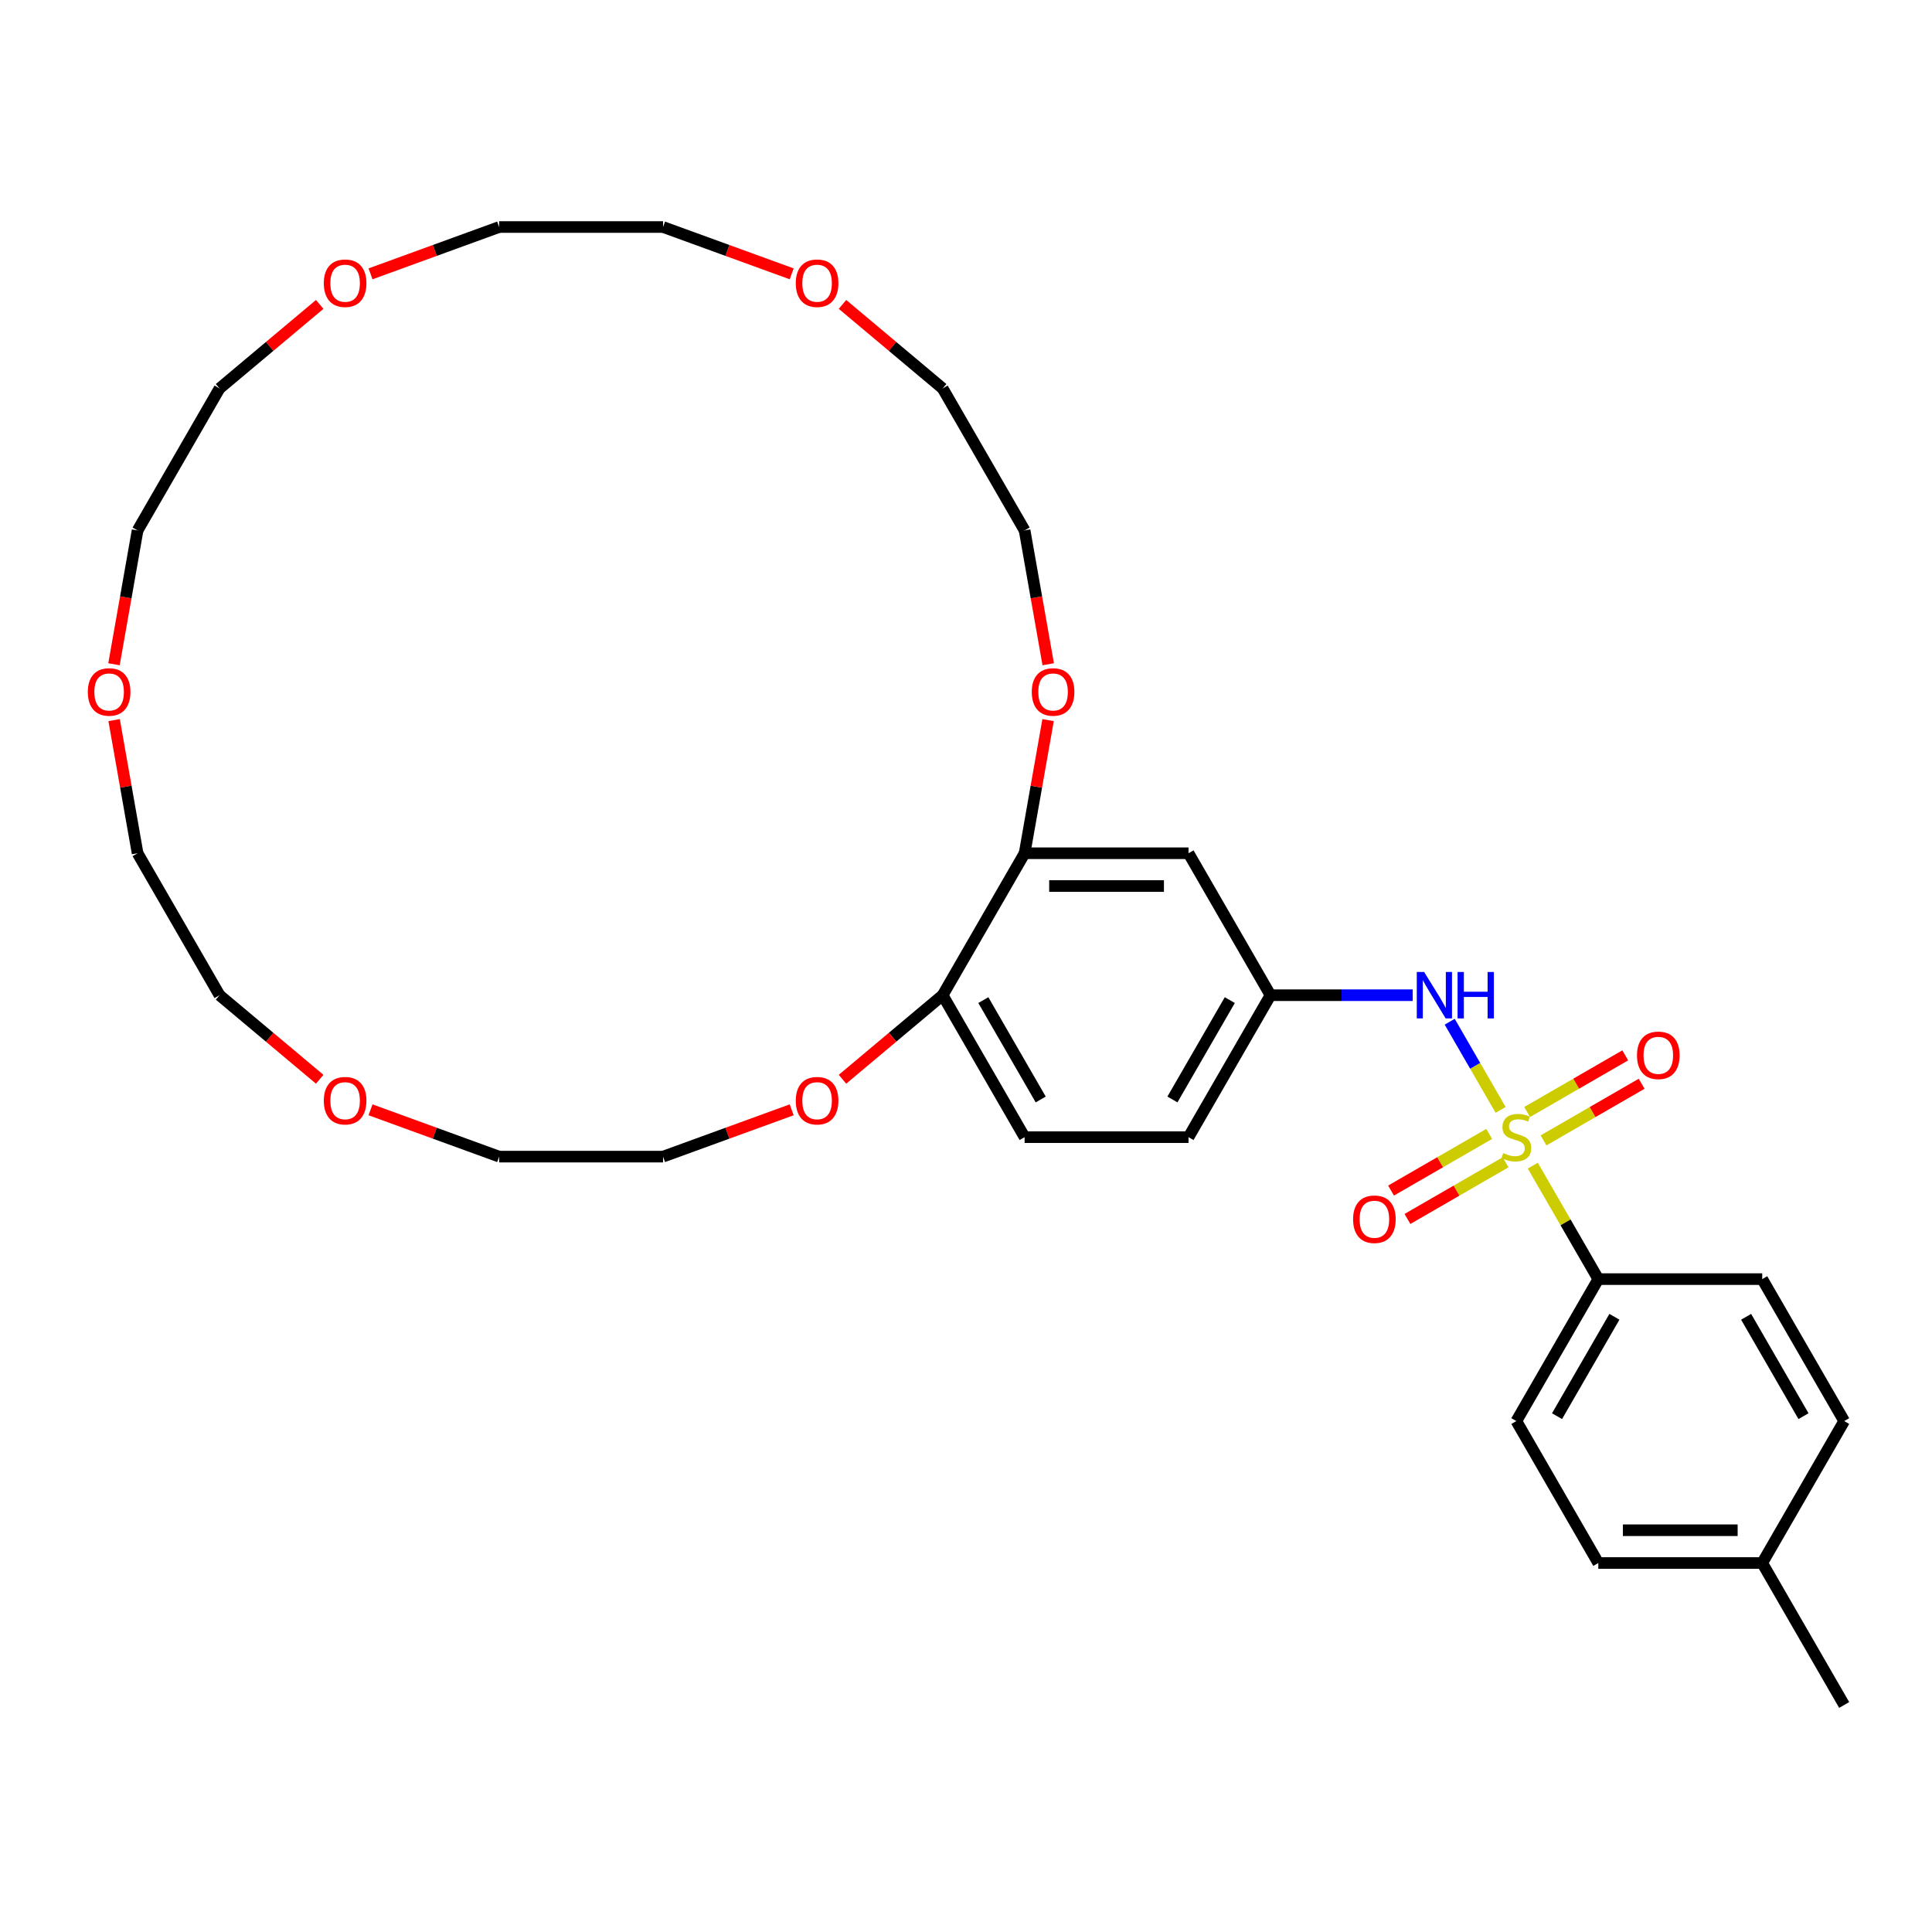 <?xml version='1.0' encoding='iso-8859-1'?>
<svg version='1.1' baseProfile='full'
              xmlns='http://www.w3.org/2000/svg'
                      xmlns:rdkit='http://www.rdkit.org/xml'
                      xmlns:xlink='http://www.w3.org/1999/xlink'
                  xml:space='preserve'
width='1000px' height='1000px' viewBox='0 0 1000 1000'>
<!-- END OF HEADER -->
<rect style='opacity:1.0;fill:#FFFFFF;stroke:none' width='1000' height='1000' x='0' y='0'> </rect>
<path class='bond-0' d='M 776.721,574.491 L 763.544,551.668' style='fill:none;fill-rule:evenodd;stroke:#CCCC00;stroke-width:6px;stroke-linecap:butt;stroke-linejoin:miter;stroke-opacity:1' />
<path class='bond-0' d='M 763.544,551.668 L 750.366,528.844' style='fill:none;fill-rule:evenodd;stroke:#0000FF;stroke-width:6px;stroke-linecap:butt;stroke-linejoin:miter;stroke-opacity:1' />
<path class='bond-1' d='M 793.375,603.337 L 810.329,632.702' style='fill:none;fill-rule:evenodd;stroke:#CCCC00;stroke-width:6px;stroke-linecap:butt;stroke-linejoin:miter;stroke-opacity:1' />
<path class='bond-1' d='M 810.329,632.702 L 827.283,662.067' style='fill:none;fill-rule:evenodd;stroke:#000000;stroke-width:6px;stroke-linecap:butt;stroke-linejoin:miter;stroke-opacity:1' />
<path class='bond-3' d='M 770.795,586.917 L 745.403,601.577' style='fill:none;fill-rule:evenodd;stroke:#CCCC00;stroke-width:6px;stroke-linecap:butt;stroke-linejoin:miter;stroke-opacity:1' />
<path class='bond-3' d='M 745.403,601.577 L 720.011,616.236' style='fill:none;fill-rule:evenodd;stroke:#FF0000;stroke-width:6px;stroke-linecap:butt;stroke-linejoin:miter;stroke-opacity:1' />
<path class='bond-3' d='M 779.279,601.612 L 753.887,616.272' style='fill:none;fill-rule:evenodd;stroke:#CCCC00;stroke-width:6px;stroke-linecap:butt;stroke-linejoin:miter;stroke-opacity:1' />
<path class='bond-3' d='M 753.887,616.272 L 728.495,630.932' style='fill:none;fill-rule:evenodd;stroke:#FF0000;stroke-width:6px;stroke-linecap:butt;stroke-linejoin:miter;stroke-opacity:1' />
<path class='bond-4' d='M 798.929,590.267 L 824.32,575.607' style='fill:none;fill-rule:evenodd;stroke:#CCCC00;stroke-width:6px;stroke-linecap:butt;stroke-linejoin:miter;stroke-opacity:1' />
<path class='bond-4' d='M 824.32,575.607 L 849.712,560.947' style='fill:none;fill-rule:evenodd;stroke:#FF0000;stroke-width:6px;stroke-linecap:butt;stroke-linejoin:miter;stroke-opacity:1' />
<path class='bond-4' d='M 790.444,575.572 L 815.836,560.912' style='fill:none;fill-rule:evenodd;stroke:#CCCC00;stroke-width:6px;stroke-linecap:butt;stroke-linejoin:miter;stroke-opacity:1' />
<path class='bond-4' d='M 815.836,560.912 L 841.228,546.252' style='fill:none;fill-rule:evenodd;stroke:#FF0000;stroke-width:6px;stroke-linecap:butt;stroke-linejoin:miter;stroke-opacity:1' />
<path class='bond-6' d='M 731.208,515.117 L 694.403,515.117' style='fill:none;fill-rule:evenodd;stroke:#0000FF;stroke-width:6px;stroke-linecap:butt;stroke-linejoin:miter;stroke-opacity:1' />
<path class='bond-6' d='M 694.403,515.117 L 657.599,515.117' style='fill:none;fill-rule:evenodd;stroke:#000000;stroke-width:6px;stroke-linecap:butt;stroke-linejoin:miter;stroke-opacity:1' />
<path class='bond-10' d='M 827.283,662.067 L 784.862,735.542' style='fill:none;fill-rule:evenodd;stroke:#000000;stroke-width:6px;stroke-linecap:butt;stroke-linejoin:miter;stroke-opacity:1' />
<path class='bond-10' d='M 835.615,681.572 L 805.92,733.005' style='fill:none;fill-rule:evenodd;stroke:#000000;stroke-width:6px;stroke-linecap:butt;stroke-linejoin:miter;stroke-opacity:1' />
<path class='bond-11' d='M 827.283,662.067 L 912.125,662.067' style='fill:none;fill-rule:evenodd;stroke:#000000;stroke-width:6px;stroke-linecap:butt;stroke-linejoin:miter;stroke-opacity:1' />
<path class='bond-2' d='M 530.336,441.641 L 615.178,441.641' style='fill:none;fill-rule:evenodd;stroke:#000000;stroke-width:6px;stroke-linecap:butt;stroke-linejoin:miter;stroke-opacity:1' />
<path class='bond-2' d='M 543.062,458.61 L 602.452,458.61' style='fill:none;fill-rule:evenodd;stroke:#000000;stroke-width:6px;stroke-linecap:butt;stroke-linejoin:miter;stroke-opacity:1' />
<path class='bond-8' d='M 530.336,441.641 L 536.411,407.187' style='fill:none;fill-rule:evenodd;stroke:#000000;stroke-width:6px;stroke-linecap:butt;stroke-linejoin:miter;stroke-opacity:1' />
<path class='bond-8' d='M 536.411,407.187 L 542.487,372.732' style='fill:none;fill-rule:evenodd;stroke:#FF0000;stroke-width:6px;stroke-linecap:butt;stroke-linejoin:miter;stroke-opacity:1' />
<path class='bond-33' d='M 530.336,441.641 L 487.915,515.117' style='fill:none;fill-rule:evenodd;stroke:#000000;stroke-width:6px;stroke-linecap:butt;stroke-linejoin:miter;stroke-opacity:1' />
<path class='bond-5' d='M 615.178,441.641 L 657.599,515.117' style='fill:none;fill-rule:evenodd;stroke:#000000;stroke-width:6px;stroke-linecap:butt;stroke-linejoin:miter;stroke-opacity:1' />
<path class='bond-17' d='M 657.599,515.117 L 615.178,588.592' style='fill:none;fill-rule:evenodd;stroke:#000000;stroke-width:6px;stroke-linecap:butt;stroke-linejoin:miter;stroke-opacity:1' />
<path class='bond-17' d='M 636.541,517.654 L 606.846,569.086' style='fill:none;fill-rule:evenodd;stroke:#000000;stroke-width:6px;stroke-linecap:butt;stroke-linejoin:miter;stroke-opacity:1' />
<path class='bond-7' d='M 487.915,515.117 L 530.336,588.592' style='fill:none;fill-rule:evenodd;stroke:#000000;stroke-width:6px;stroke-linecap:butt;stroke-linejoin:miter;stroke-opacity:1' />
<path class='bond-7' d='M 508.973,517.654 L 538.668,569.086' style='fill:none;fill-rule:evenodd;stroke:#000000;stroke-width:6px;stroke-linecap:butt;stroke-linejoin:miter;stroke-opacity:1' />
<path class='bond-9' d='M 487.915,515.117 L 461.994,536.867' style='fill:none;fill-rule:evenodd;stroke:#000000;stroke-width:6px;stroke-linecap:butt;stroke-linejoin:miter;stroke-opacity:1' />
<path class='bond-9' d='M 461.994,536.867 L 436.073,558.617' style='fill:none;fill-rule:evenodd;stroke:#FF0000;stroke-width:6px;stroke-linecap:butt;stroke-linejoin:miter;stroke-opacity:1' />
<path class='bond-21' d='M 542.553,343.818 L 536.444,309.177' style='fill:none;fill-rule:evenodd;stroke:#FF0000;stroke-width:6px;stroke-linecap:butt;stroke-linejoin:miter;stroke-opacity:1' />
<path class='bond-21' d='M 536.444,309.177 L 530.336,274.536' style='fill:none;fill-rule:evenodd;stroke:#000000;stroke-width:6px;stroke-linecap:butt;stroke-linejoin:miter;stroke-opacity:1' />
<path class='bond-22' d='M 409.772,574.438 L 376.485,586.554' style='fill:none;fill-rule:evenodd;stroke:#FF0000;stroke-width:6px;stroke-linecap:butt;stroke-linejoin:miter;stroke-opacity:1' />
<path class='bond-22' d='M 376.485,586.554 L 343.197,598.669' style='fill:none;fill-rule:evenodd;stroke:#000000;stroke-width:6px;stroke-linecap:butt;stroke-linejoin:miter;stroke-opacity:1' />
<path class='bond-18' d='M 784.862,735.542 L 827.283,809.017' style='fill:none;fill-rule:evenodd;stroke:#000000;stroke-width:6px;stroke-linecap:butt;stroke-linejoin:miter;stroke-opacity:1' />
<path class='bond-19' d='M 912.125,662.067 L 954.545,735.542' style='fill:none;fill-rule:evenodd;stroke:#000000;stroke-width:6px;stroke-linecap:butt;stroke-linejoin:miter;stroke-opacity:1' />
<path class='bond-19' d='M 903.793,681.572 L 933.487,733.005' style='fill:none;fill-rule:evenodd;stroke:#000000;stroke-width:6px;stroke-linecap:butt;stroke-linejoin:miter;stroke-opacity:1' />
<path class='bond-12' d='M 59.066,372.732 L 65.141,407.187' style='fill:none;fill-rule:evenodd;stroke:#FF0000;stroke-width:6px;stroke-linecap:butt;stroke-linejoin:miter;stroke-opacity:1' />
<path class='bond-12' d='M 65.141,407.187 L 71.217,441.641' style='fill:none;fill-rule:evenodd;stroke:#000000;stroke-width:6px;stroke-linecap:butt;stroke-linejoin:miter;stroke-opacity:1' />
<path class='bond-23' d='M 59,343.818 L 65.108,309.177' style='fill:none;fill-rule:evenodd;stroke:#FF0000;stroke-width:6px;stroke-linecap:butt;stroke-linejoin:miter;stroke-opacity:1' />
<path class='bond-23' d='M 65.108,309.177 L 71.217,274.536' style='fill:none;fill-rule:evenodd;stroke:#000000;stroke-width:6px;stroke-linecap:butt;stroke-linejoin:miter;stroke-opacity:1' />
<path class='bond-13' d='M 191.781,141.739 L 225.068,129.623' style='fill:none;fill-rule:evenodd;stroke:#FF0000;stroke-width:6px;stroke-linecap:butt;stroke-linejoin:miter;stroke-opacity:1' />
<path class='bond-13' d='M 225.068,129.623 L 258.355,117.507' style='fill:none;fill-rule:evenodd;stroke:#000000;stroke-width:6px;stroke-linecap:butt;stroke-linejoin:miter;stroke-opacity:1' />
<path class='bond-26' d='M 165.48,157.56 L 139.559,179.31' style='fill:none;fill-rule:evenodd;stroke:#FF0000;stroke-width:6px;stroke-linecap:butt;stroke-linejoin:miter;stroke-opacity:1' />
<path class='bond-26' d='M 139.559,179.31 L 113.638,201.06' style='fill:none;fill-rule:evenodd;stroke:#000000;stroke-width:6px;stroke-linecap:butt;stroke-linejoin:miter;stroke-opacity:1' />
<path class='bond-14' d='M 191.781,574.438 L 225.068,586.554' style='fill:none;fill-rule:evenodd;stroke:#FF0000;stroke-width:6px;stroke-linecap:butt;stroke-linejoin:miter;stroke-opacity:1' />
<path class='bond-14' d='M 225.068,586.554 L 258.355,598.669' style='fill:none;fill-rule:evenodd;stroke:#000000;stroke-width:6px;stroke-linecap:butt;stroke-linejoin:miter;stroke-opacity:1' />
<path class='bond-24' d='M 165.48,558.617 L 139.559,536.867' style='fill:none;fill-rule:evenodd;stroke:#FF0000;stroke-width:6px;stroke-linecap:butt;stroke-linejoin:miter;stroke-opacity:1' />
<path class='bond-24' d='M 139.559,536.867 L 113.638,515.117' style='fill:none;fill-rule:evenodd;stroke:#000000;stroke-width:6px;stroke-linecap:butt;stroke-linejoin:miter;stroke-opacity:1' />
<path class='bond-15' d='M 436.073,157.56 L 461.994,179.31' style='fill:none;fill-rule:evenodd;stroke:#FF0000;stroke-width:6px;stroke-linecap:butt;stroke-linejoin:miter;stroke-opacity:1' />
<path class='bond-15' d='M 461.994,179.31 L 487.915,201.06' style='fill:none;fill-rule:evenodd;stroke:#000000;stroke-width:6px;stroke-linecap:butt;stroke-linejoin:miter;stroke-opacity:1' />
<path class='bond-30' d='M 409.772,141.739 L 376.485,129.623' style='fill:none;fill-rule:evenodd;stroke:#FF0000;stroke-width:6px;stroke-linecap:butt;stroke-linejoin:miter;stroke-opacity:1' />
<path class='bond-30' d='M 376.485,129.623 L 343.197,117.507' style='fill:none;fill-rule:evenodd;stroke:#000000;stroke-width:6px;stroke-linecap:butt;stroke-linejoin:miter;stroke-opacity:1' />
<path class='bond-16' d='M 530.336,588.592 L 615.178,588.592' style='fill:none;fill-rule:evenodd;stroke:#000000;stroke-width:6px;stroke-linecap:butt;stroke-linejoin:miter;stroke-opacity:1' />
<path class='bond-32' d='M 827.283,809.017 L 912.125,809.017' style='fill:none;fill-rule:evenodd;stroke:#000000;stroke-width:6px;stroke-linecap:butt;stroke-linejoin:miter;stroke-opacity:1' />
<path class='bond-32' d='M 840.009,792.049 L 899.398,792.049' style='fill:none;fill-rule:evenodd;stroke:#000000;stroke-width:6px;stroke-linecap:butt;stroke-linejoin:miter;stroke-opacity:1' />
<path class='bond-20' d='M 954.545,735.542 L 912.125,809.017' style='fill:none;fill-rule:evenodd;stroke:#000000;stroke-width:6px;stroke-linecap:butt;stroke-linejoin:miter;stroke-opacity:1' />
<path class='bond-31' d='M 912.125,809.017 L 954.545,882.493' style='fill:none;fill-rule:evenodd;stroke:#000000;stroke-width:6px;stroke-linecap:butt;stroke-linejoin:miter;stroke-opacity:1' />
<path class='bond-27' d='M 530.336,274.536 L 487.915,201.06' style='fill:none;fill-rule:evenodd;stroke:#000000;stroke-width:6px;stroke-linecap:butt;stroke-linejoin:miter;stroke-opacity:1' />
<path class='bond-28' d='M 343.197,598.669 L 258.355,598.669' style='fill:none;fill-rule:evenodd;stroke:#000000;stroke-width:6px;stroke-linecap:butt;stroke-linejoin:miter;stroke-opacity:1' />
<path class='bond-34' d='M 71.217,274.536 L 113.638,201.06' style='fill:none;fill-rule:evenodd;stroke:#000000;stroke-width:6px;stroke-linecap:butt;stroke-linejoin:miter;stroke-opacity:1' />
<path class='bond-25' d='M 113.638,515.117 L 71.217,441.641' style='fill:none;fill-rule:evenodd;stroke:#000000;stroke-width:6px;stroke-linecap:butt;stroke-linejoin:miter;stroke-opacity:1' />
<path class='bond-29' d='M 258.355,117.507 L 343.197,117.507' style='fill:none;fill-rule:evenodd;stroke:#000000;stroke-width:6px;stroke-linecap:butt;stroke-linejoin:miter;stroke-opacity:1' />
<path  class='atom-0' d='M 778.074 596.838
Q 778.346 596.94, 779.466 597.415
Q 780.586 597.89, 781.807 598.196
Q 783.063 598.467, 784.285 598.467
Q 786.559 598.467, 787.882 597.381
Q 789.206 596.261, 789.206 594.327
Q 789.206 593.004, 788.527 592.189
Q 787.882 591.375, 786.864 590.933
Q 785.846 590.492, 784.149 589.983
Q 782.011 589.338, 780.721 588.728
Q 779.466 588.117, 778.549 586.827
Q 777.667 585.537, 777.667 583.366
Q 777.667 580.345, 779.703 578.479
Q 781.773 576.612, 785.846 576.612
Q 788.629 576.612, 791.785 577.936
L 791.004 580.549
Q 788.12 579.361, 785.948 579.361
Q 783.606 579.361, 782.316 580.345
Q 781.027 581.295, 781.061 582.958
Q 781.061 584.248, 781.706 585.028
Q 782.384 585.809, 783.335 586.25
Q 784.319 586.691, 785.948 587.2
Q 788.12 587.879, 789.409 588.558
Q 790.699 589.237, 791.615 590.628
Q 792.565 591.985, 792.565 594.327
Q 792.565 597.653, 790.326 599.452
Q 788.12 601.216, 784.421 601.216
Q 782.283 601.216, 780.654 600.741
Q 779.059 600.3, 777.158 599.519
L 778.074 596.838
' fill='#CCCC00'/>
<path  class='atom-1' d='M 737.13 503.103
L 745.003 515.829
Q 745.784 517.085, 747.039 519.359
Q 748.295 521.632, 748.363 521.768
L 748.363 503.103
L 751.553 503.103
L 751.553 527.13
L 748.261 527.13
L 739.811 513.216
Q 738.827 511.587, 737.775 509.721
Q 736.756 507.854, 736.451 507.277
L 736.451 527.13
L 733.329 527.13
L 733.329 503.103
L 737.13 503.103
' fill='#0000FF'/>
<path  class='atom-1' d='M 754.437 503.103
L 757.695 503.103
L 757.695 513.318
L 769.98 513.318
L 769.98 503.103
L 773.238 503.103
L 773.238 527.13
L 769.98 527.13
L 769.98 516.033
L 757.695 516.033
L 757.695 527.13
L 754.437 527.13
L 754.437 503.103
' fill='#0000FF'/>
<path  class='atom-4' d='M 700.357 631.081
Q 700.357 625.311, 703.208 622.087
Q 706.058 618.863, 711.387 618.863
Q 716.715 618.863, 719.565 622.087
Q 722.416 625.311, 722.416 631.081
Q 722.416 636.918, 719.531 640.244
Q 716.647 643.535, 711.387 643.535
Q 706.092 643.535, 703.208 640.244
Q 700.357 636.952, 700.357 631.081
M 711.387 640.82
Q 715.052 640.82, 717.02 638.377
Q 719.022 635.9, 719.022 631.081
Q 719.022 626.363, 717.02 623.988
Q 715.052 621.578, 711.387 621.578
Q 707.721 621.578, 705.719 623.954
Q 703.751 626.329, 703.751 631.081
Q 703.751 635.934, 705.719 638.377
Q 707.721 640.82, 711.387 640.82
' fill='#FF0000'/>
<path  class='atom-5' d='M 847.307 546.239
Q 847.307 540.469, 850.158 537.245
Q 853.009 534.021, 858.337 534.021
Q 863.665 534.021, 866.516 537.245
Q 869.366 540.469, 869.366 546.239
Q 869.366 552.076, 866.482 555.402
Q 863.597 558.694, 858.337 558.694
Q 853.043 558.694, 850.158 555.402
Q 847.307 552.11, 847.307 546.239
M 858.337 555.979
Q 862.002 555.979, 863.97 553.535
Q 865.973 551.058, 865.973 546.239
Q 865.973 541.522, 863.97 539.146
Q 862.002 536.736, 858.337 536.736
Q 854.672 536.736, 852.67 539.112
Q 850.701 541.488, 850.701 546.239
Q 850.701 551.092, 852.67 553.535
Q 854.672 555.979, 858.337 555.979
' fill='#FF0000'/>
<path  class='atom-9' d='M 534.039 358.156
Q 534.039 352.387, 536.89 349.163
Q 539.741 345.939, 545.069 345.939
Q 550.397 345.939, 553.248 349.163
Q 556.098 352.387, 556.098 358.156
Q 556.098 363.993, 553.214 367.319
Q 550.329 370.611, 545.069 370.611
Q 539.775 370.611, 536.89 367.319
Q 534.039 364.027, 534.039 358.156
M 545.069 367.896
Q 548.734 367.896, 550.702 365.453
Q 552.705 362.975, 552.705 358.156
Q 552.705 353.439, 550.702 351.064
Q 548.734 348.654, 545.069 348.654
Q 541.404 348.654, 539.401 351.03
Q 537.433 353.405, 537.433 358.156
Q 537.433 363.009, 539.401 365.453
Q 541.404 367.896, 545.069 367.896
' fill='#FF0000'/>
<path  class='atom-10' d='M 411.893 569.72
Q 411.893 563.95, 414.744 560.727
Q 417.595 557.503, 422.923 557.503
Q 428.251 557.503, 431.101 560.727
Q 433.952 563.95, 433.952 569.72
Q 433.952 575.557, 431.067 578.883
Q 428.183 582.175, 422.923 582.175
Q 417.628 582.175, 414.744 578.883
Q 411.893 575.591, 411.893 569.72
M 422.923 579.46
Q 426.588 579.46, 428.556 577.016
Q 430.558 574.539, 430.558 569.72
Q 430.558 565.003, 428.556 562.627
Q 426.588 560.217, 422.923 560.217
Q 419.257 560.217, 417.255 562.593
Q 415.287 564.969, 415.287 569.72
Q 415.287 574.573, 417.255 577.016
Q 419.257 579.46, 422.923 579.46
' fill='#FF0000'/>
<path  class='atom-13' d='M 45.455 358.156
Q 45.455 352.387, 48.305 349.163
Q 51.156 345.939, 56.484 345.939
Q 61.812 345.939, 64.663 349.163
Q 67.513 352.387, 67.513 358.156
Q 67.513 363.993, 64.629 367.319
Q 61.744 370.611, 56.484 370.611
Q 51.19 370.611, 48.305 367.319
Q 45.455 364.027, 45.455 358.156
M 56.484 367.896
Q 60.149 367.896, 62.117 365.453
Q 64.12 362.975, 64.12 358.156
Q 64.12 353.439, 62.117 351.064
Q 60.149 348.654, 56.484 348.654
Q 52.819 348.654, 50.817 351.03
Q 48.848 353.405, 48.848 358.156
Q 48.848 363.009, 50.817 365.453
Q 52.819 367.896, 56.484 367.896
' fill='#FF0000'/>
<path  class='atom-14' d='M 167.601 146.593
Q 167.601 140.824, 170.451 137.6
Q 173.302 134.376, 178.63 134.376
Q 183.958 134.376, 186.809 137.6
Q 189.66 140.824, 189.66 146.593
Q 189.66 152.43, 186.775 155.756
Q 183.89 159.048, 178.63 159.048
Q 173.336 159.048, 170.451 155.756
Q 167.601 152.464, 167.601 146.593
M 178.63 156.333
Q 182.295 156.333, 184.264 153.889
Q 186.266 151.412, 186.266 146.593
Q 186.266 141.876, 184.264 139.5
Q 182.295 137.091, 178.63 137.091
Q 174.965 137.091, 172.963 139.466
Q 170.994 141.842, 170.994 146.593
Q 170.994 151.446, 172.963 153.889
Q 174.965 156.333, 178.63 156.333
' fill='#FF0000'/>
<path  class='atom-15' d='M 167.601 569.72
Q 167.601 563.95, 170.451 560.727
Q 173.302 557.503, 178.63 557.503
Q 183.958 557.503, 186.809 560.727
Q 189.66 563.95, 189.66 569.72
Q 189.66 575.557, 186.775 578.883
Q 183.89 582.175, 178.63 582.175
Q 173.336 582.175, 170.451 578.883
Q 167.601 575.591, 167.601 569.72
M 178.63 579.46
Q 182.295 579.46, 184.264 577.016
Q 186.266 574.539, 186.266 569.72
Q 186.266 565.003, 184.264 562.627
Q 182.295 560.217, 178.63 560.217
Q 174.965 560.217, 172.963 562.593
Q 170.994 564.969, 170.994 569.72
Q 170.994 574.573, 172.963 577.016
Q 174.965 579.46, 178.63 579.46
' fill='#FF0000'/>
<path  class='atom-16' d='M 411.893 146.593
Q 411.893 140.824, 414.744 137.6
Q 417.595 134.376, 422.923 134.376
Q 428.251 134.376, 431.101 137.6
Q 433.952 140.824, 433.952 146.593
Q 433.952 152.43, 431.067 155.756
Q 428.183 159.048, 422.923 159.048
Q 417.628 159.048, 414.744 155.756
Q 411.893 152.464, 411.893 146.593
M 422.923 156.333
Q 426.588 156.333, 428.556 153.889
Q 430.558 151.412, 430.558 146.593
Q 430.558 141.876, 428.556 139.5
Q 426.588 137.091, 422.923 137.091
Q 419.257 137.091, 417.255 139.466
Q 415.287 141.842, 415.287 146.593
Q 415.287 151.446, 417.255 153.889
Q 419.257 156.333, 422.923 156.333
' fill='#FF0000'/>
</svg>
